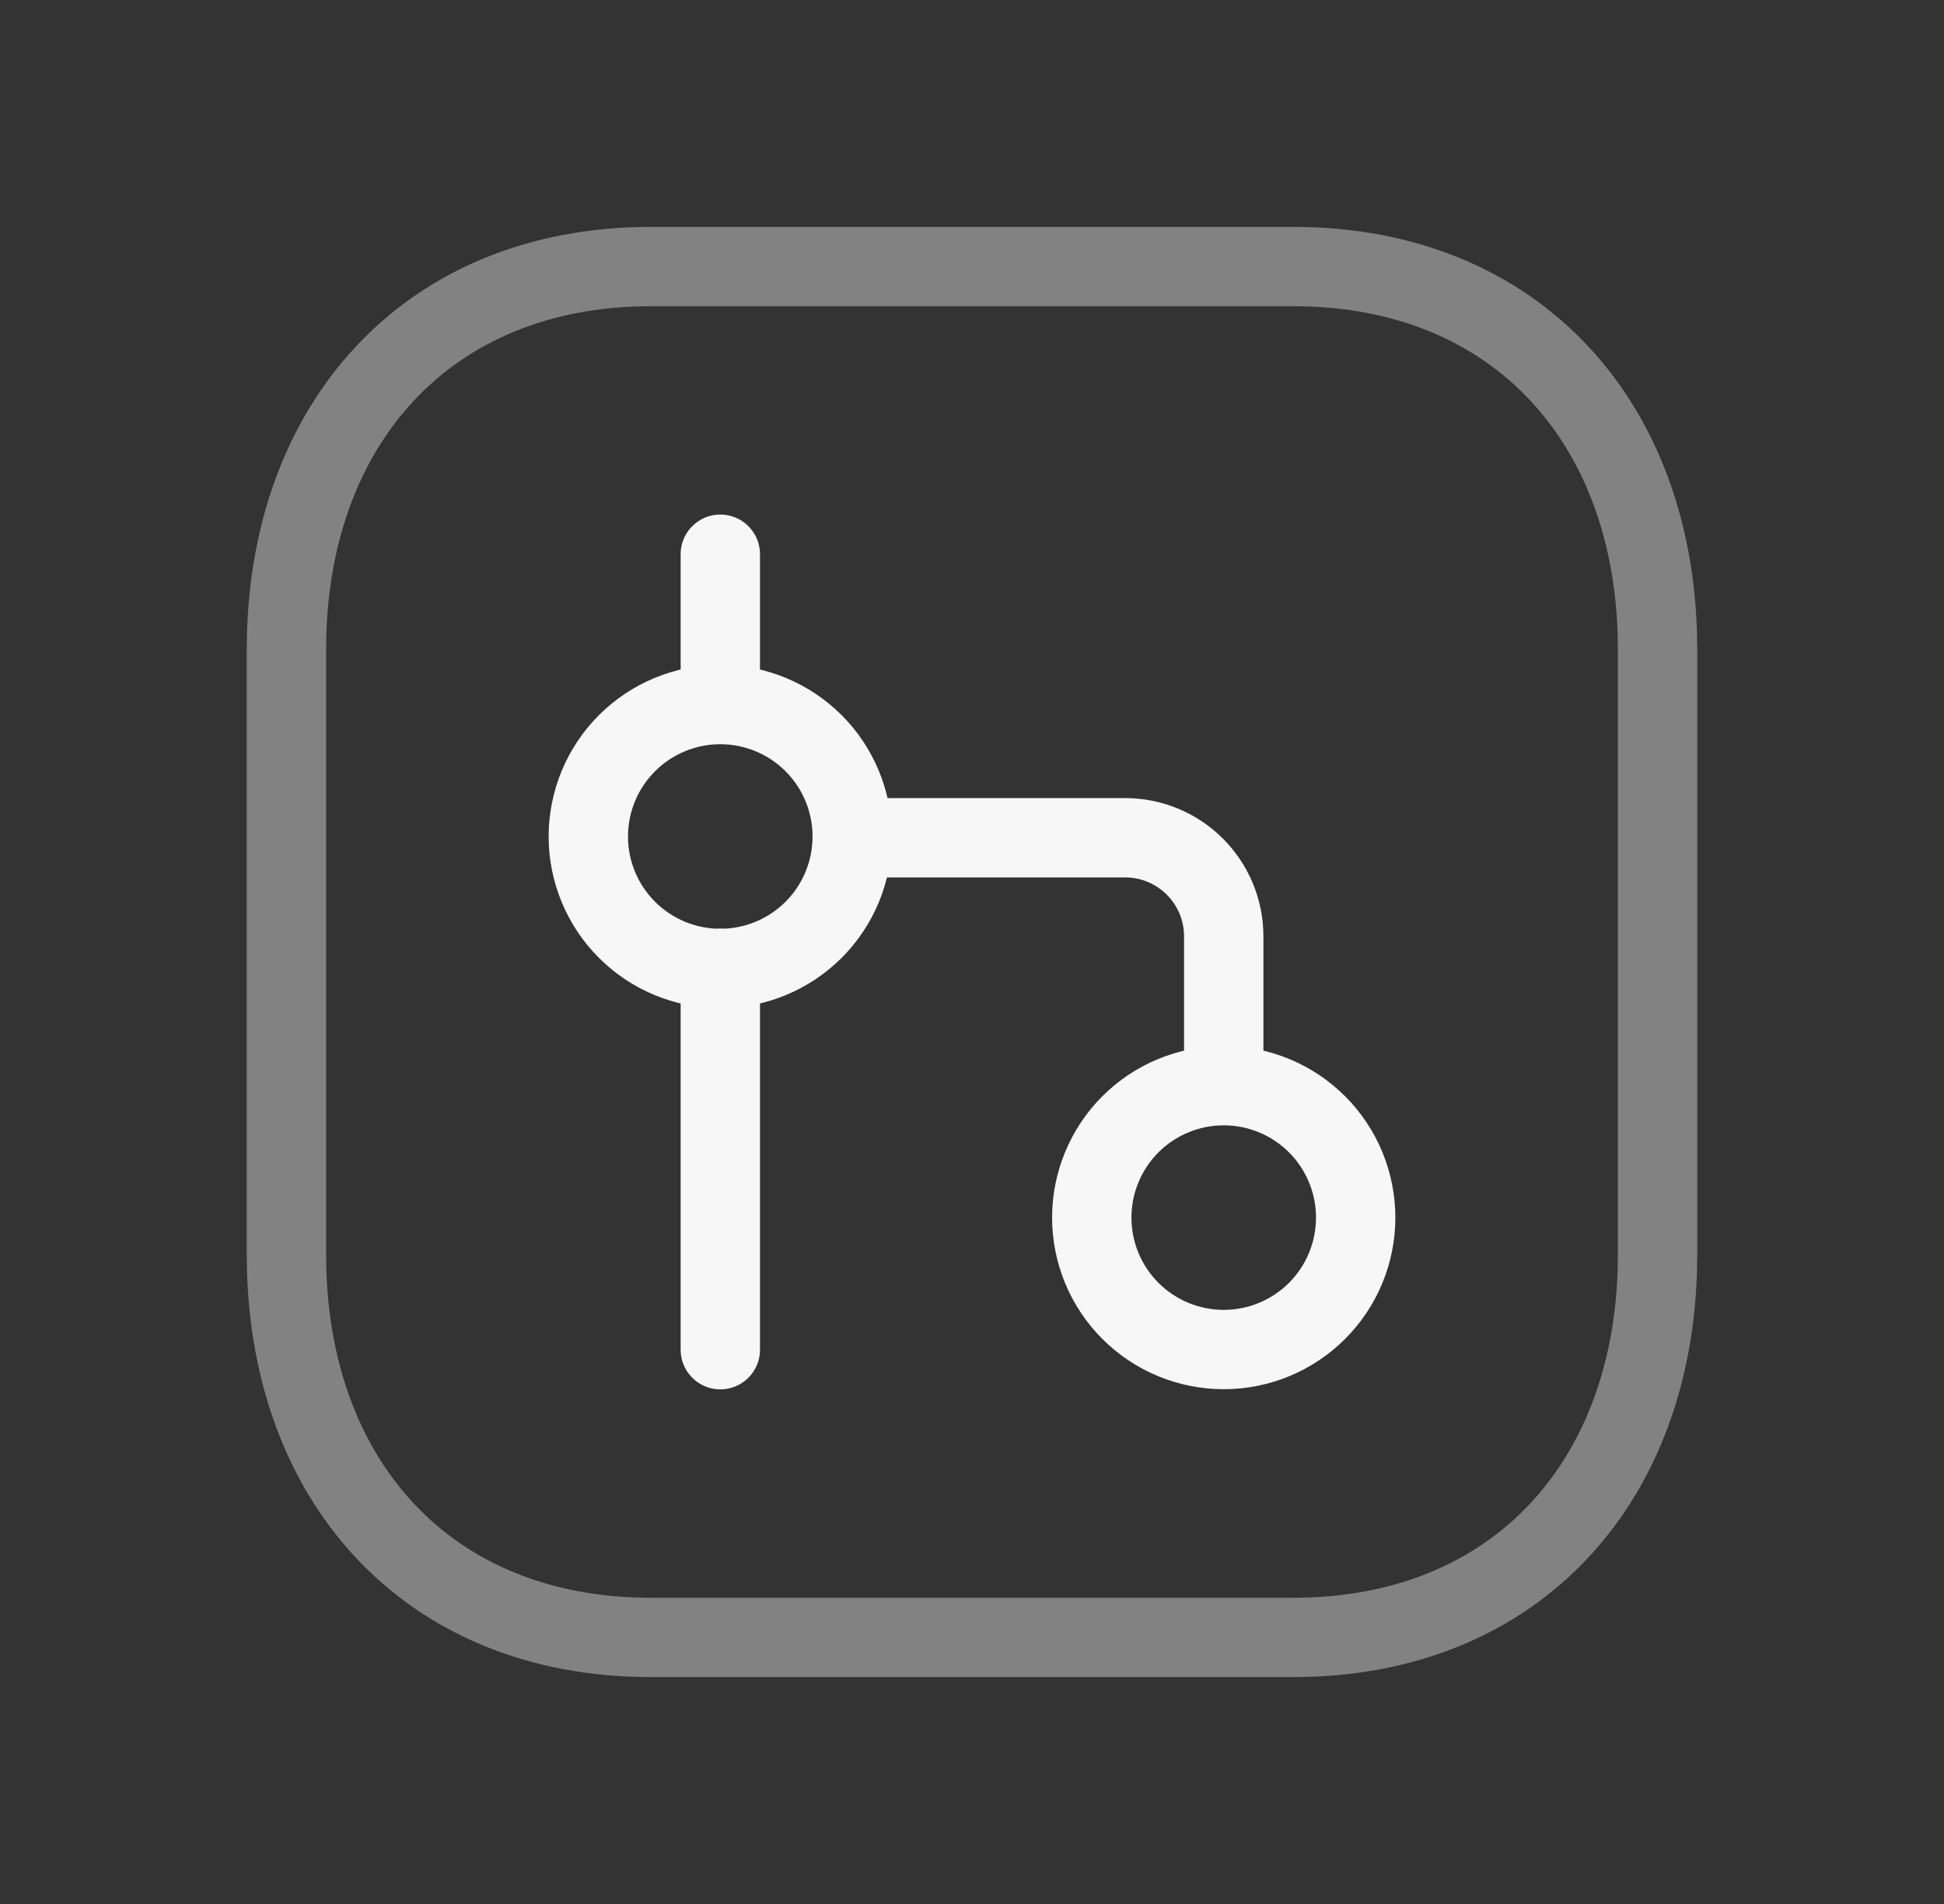 <svg width="49" height="48" viewBox="0 0 49 48" fill="none" xmlns="http://www.w3.org/2000/svg">
    <rect x="0" y="0" width="49" height="48" fill="#333333" stroke="none"/>
    <path opacity="0.4"
          d="M16.403 6.72H32.598C38.258 6.72 41.78 10.716 41.78 16.37V31.63C41.78 37.284 38.258 41.28 32.596 41.28H16.403C10.743 41.28 7.22 37.284 7.22 31.63V16.37C7.22 10.716 10.76 6.72 16.403 6.72Z"
          stroke="#F7F7F7" stroke-width="2" stroke-linecap="round" stroke-linejoin="round"/>
    <path fill-rule="evenodd" clip-rule="evenodd"
          d="M30.845 34.022C29.963 34.022 29.117 33.672 28.493 33.048C27.869 32.424 27.519 31.578 27.519 30.696C27.519 29.814 27.869 28.968 28.493 28.344C29.117 27.72 29.963 27.37 30.845 27.37C31.727 27.37 32.573 27.72 33.197 28.344C33.821 28.968 34.171 29.814 34.171 30.696C34.171 31.578 33.821 32.424 33.197 33.048C32.573 33.672 31.727 34.022 30.845 34.022Z"
          stroke="#F7F7F7" stroke-width="2" stroke-linecap="round" stroke-linejoin="round"/>
    <path d="M30.845 27.289V23.606C30.845 22.233 29.732 21.12 28.359 21.12H21.485" stroke="#F7F7F7"
          stroke-width="2" stroke-linecap="round" stroke-linejoin="round"/>
    <path fill-rule="evenodd" clip-rule="evenodd"
          d="M18.157 24.415C17.72 24.415 17.287 24.329 16.883 24.162C16.48 23.995 16.113 23.75 15.804 23.441C15.18 22.817 14.829 21.971 14.829 21.089C14.829 20.207 15.179 19.361 15.803 18.737C16.426 18.113 17.272 17.762 18.154 17.762C19.037 17.762 19.883 18.112 20.507 18.736C21.131 19.36 21.481 20.206 21.481 21.088C21.481 21.971 21.131 22.817 20.507 23.441C19.883 24.064 19.037 24.415 18.154 24.415H18.157Z"
          stroke="#F7F7F7" stroke-width="2" stroke-linecap="round" stroke-linejoin="round"/>
    <path d="M18.156 24.413V34.026M18.156 17.758V13.972" stroke="#F7F7F7" stroke-width="2" stroke-linecap="round"
          stroke-linejoin="round"/>
</svg>